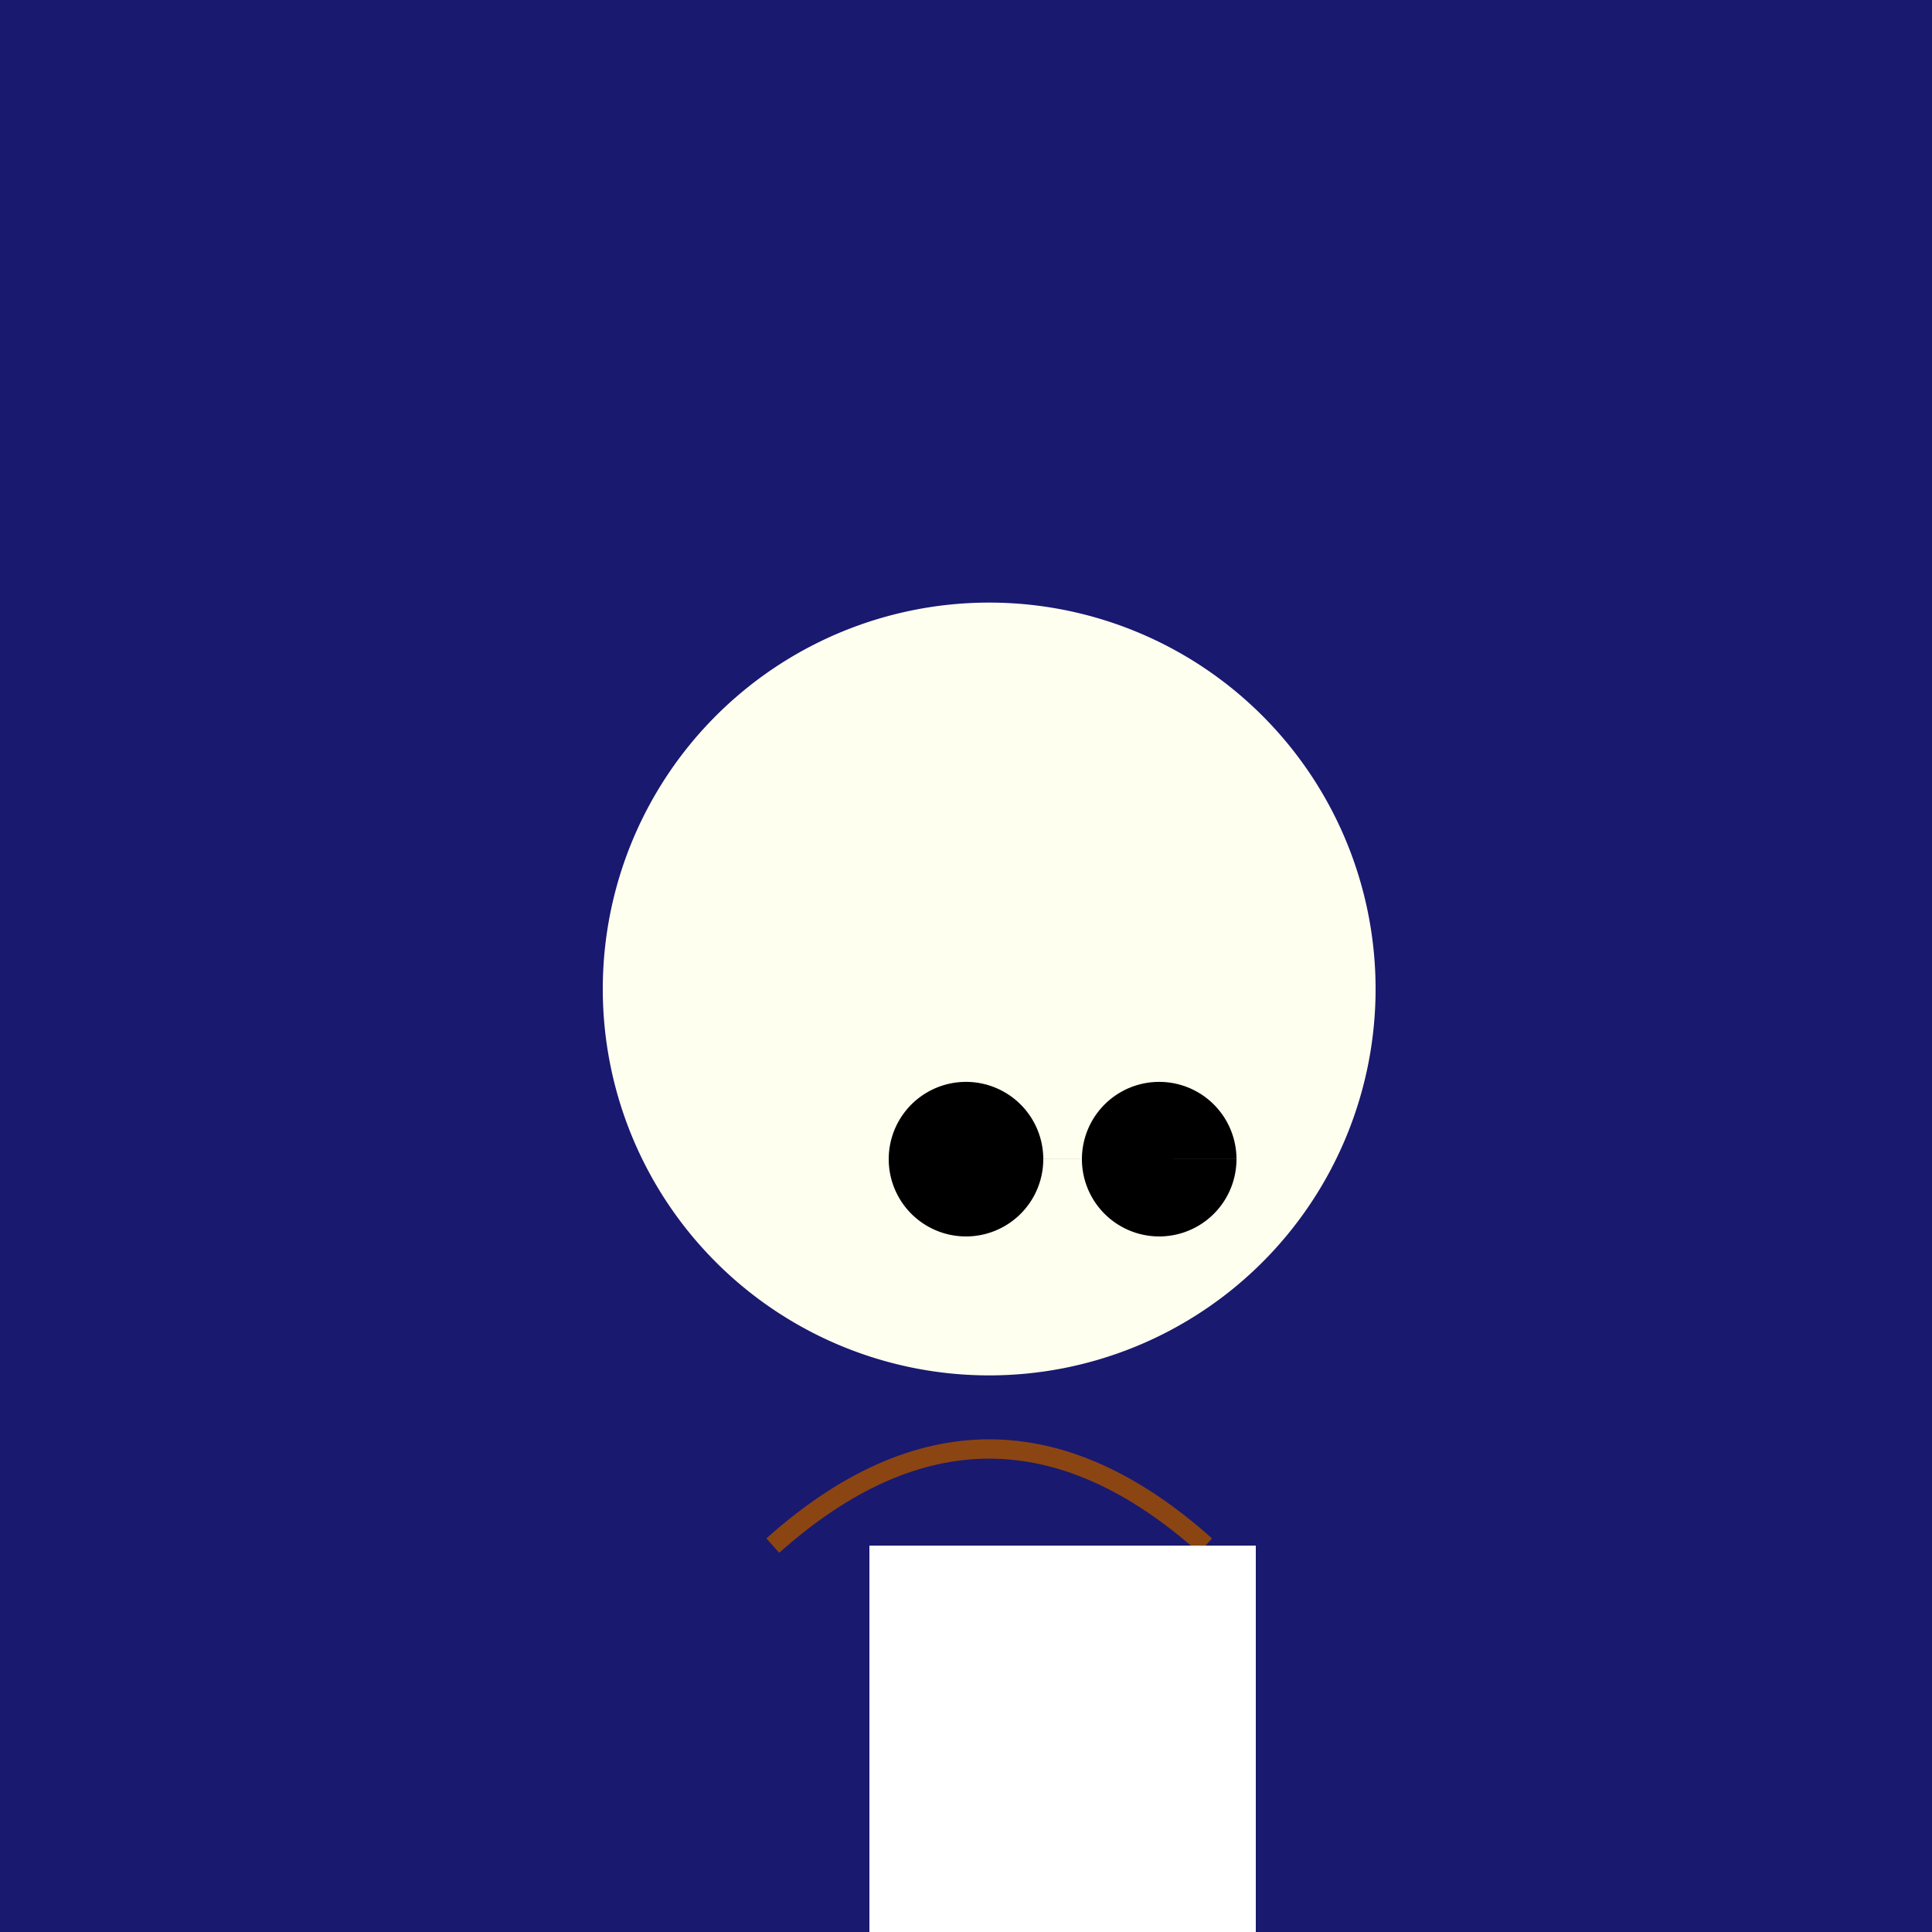<!--

Generated by DrawGPT.
Free, open source, AI generated images in SVG, PNG, and HTML Canvas format.
https://drawgpt.ai

Created: 2023-09-27T01:55:12.210Z
Link: https://drawgpt.ai/prompt/80744/

-->
<svg xmlns="http://www.w3.org/2000/svg" xmlns:xlink="http://www.w3.org/1999/xlink" width="500" height="500"><defs/><g><rect fill="midnightblue" stroke="none" x="0" y="0" width="512" height="512"/><path fill="ivory" stroke="none" paint-order="stroke fill markers" d=" M 356 256 A 100 100 0 1 1 356 255.9"/><path fill="none" stroke="saddlebrown" paint-order="fill stroke markers" d=" M 200 400 Q 256 350 312 400" stroke-miterlimit="10" stroke-width="5" stroke-dasharray=""/><path fill="honey" stroke="none" paint-order="stroke fill markers" d=" M 270 300 A 20 20 0 1 1 270 299.98 L 320 300 A 20 20 0 1 1 320 299.98"/><path fill="none" stroke="none"/><rect fill="white" stroke="none" x="225" y="400" width="100" height="100"/><rect fill="white" stroke="none" x="225" y="500" width="40" height="100"/><rect fill="white" stroke="none" x="285" y="500" width="40" height="100"/></g></svg>